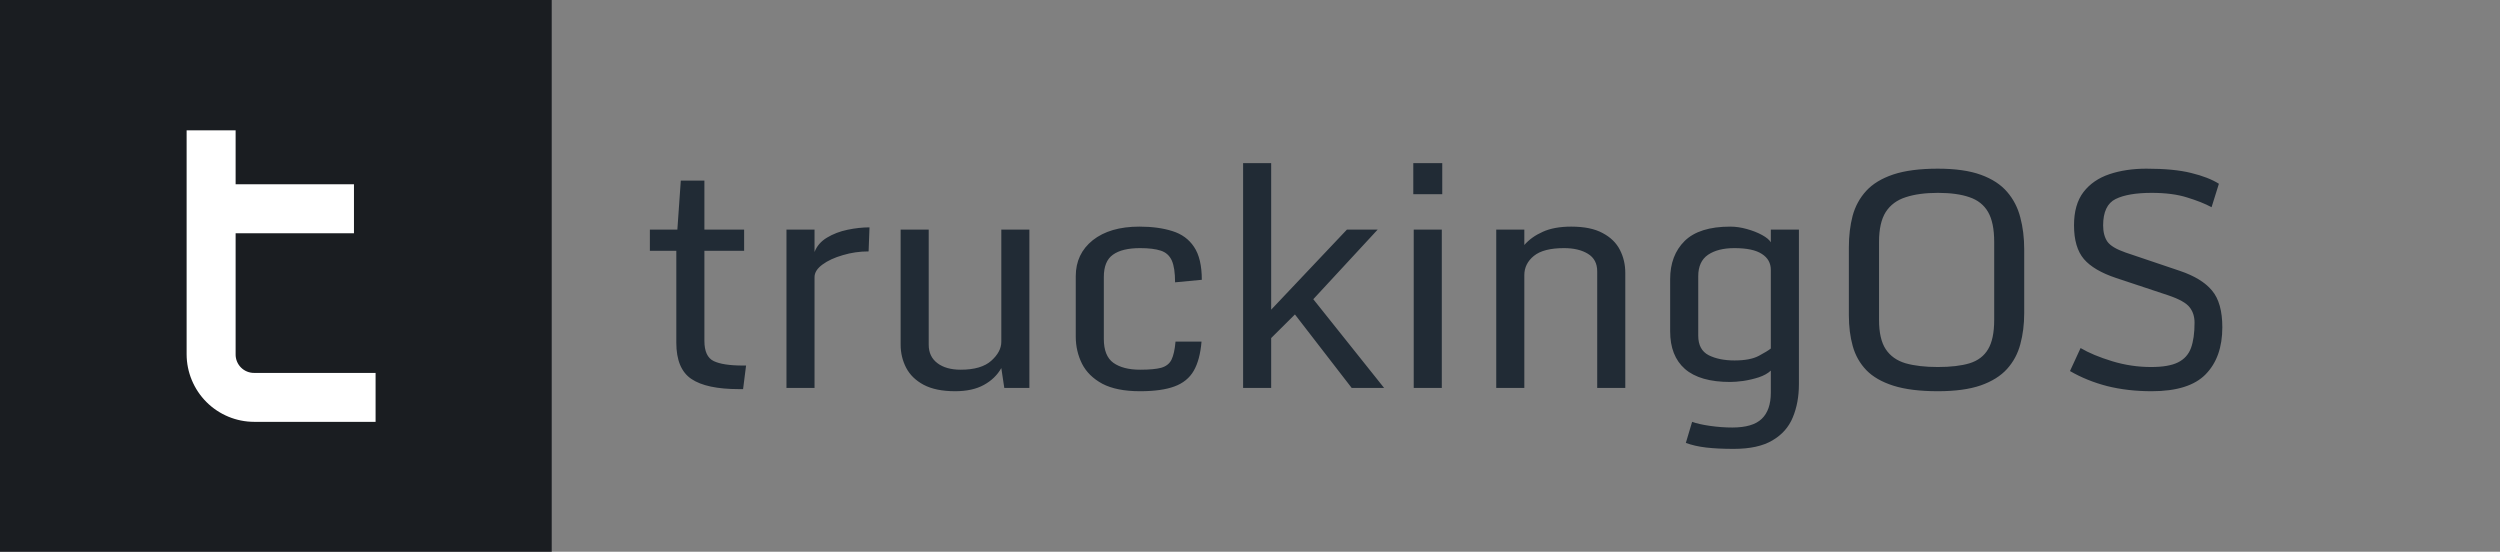 <?xml version="1.0" encoding="UTF-8"?>
<svg xmlns="http://www.w3.org/2000/svg" width="145" height="32" viewBox="0 0 145 32" fill="none">
  <rect x="0" y="0" width="145" height="32" fill="#808080" stroke="none"/>
  <path d="M32 0H0V32H32V0Z" fill="#1A1D21"></path>
  <path d="M10.824 20.551V7.559H13.666V10.688H20.53V13.53H13.666V20.551C13.664 20.693 13.691 20.834 13.744 20.965C13.798 21.097 13.877 21.216 13.978 21.317C14.078 21.417 14.198 21.497 14.329 21.55C14.461 21.604 14.602 21.631 14.744 21.629H21.784V24.467H14.744C13.706 24.466 12.71 24.053 11.975 23.319C11.241 22.584 10.827 21.589 10.824 20.551Z" fill="white"></path>
  <path d="M39.226 19.875V14.547H37.693V13.317H39.287L39.486 10.476H40.855V13.317H43.159V14.547H40.855V19.771C40.855 20.378 41.034 20.767 41.392 20.941C41.75 21.114 42.316 21.201 43.09 21.201H43.272L43.099 22.569H42.856C41.603 22.569 40.685 22.373 40.101 21.98C39.518 21.587 39.226 20.886 39.226 19.875ZM45.615 13.317H47.243V14.617C47.376 14.27 47.616 13.993 47.962 13.785C48.315 13.571 48.713 13.418 49.158 13.326C49.602 13.233 50.027 13.187 50.431 13.187L50.379 14.582C49.859 14.582 49.36 14.654 48.881 14.799C48.401 14.937 48.008 15.119 47.702 15.344C47.396 15.57 47.243 15.812 47.243 16.072V22.5H45.615V13.317ZM55.399 22.691C54.648 22.691 54.039 22.566 53.571 22.318C53.109 22.07 52.771 21.741 52.557 21.331C52.344 20.92 52.237 20.473 52.237 19.988V13.317H53.865V19.996C53.865 20.453 54.033 20.808 54.368 21.062C54.703 21.316 55.153 21.443 55.719 21.443C56.516 21.443 57.108 21.27 57.495 20.923C57.882 20.577 58.076 20.21 58.076 19.823V13.317H59.704V22.5H58.249L58.076 21.348C57.845 21.758 57.507 22.084 57.062 22.327C56.623 22.569 56.069 22.691 55.399 22.691ZM66.127 22.691C65.215 22.691 64.484 22.546 63.935 22.257C63.393 21.963 63 21.576 62.757 21.097C62.515 20.611 62.394 20.086 62.394 19.52V16.02C62.394 15.154 62.723 14.458 63.381 13.932C64.045 13.407 64.946 13.144 66.084 13.144C66.817 13.144 67.456 13.23 67.999 13.404C68.541 13.571 68.96 13.877 69.255 14.322C69.555 14.767 69.705 15.402 69.705 16.228L68.154 16.375C68.154 15.815 68.091 15.393 67.964 15.11C67.837 14.827 67.626 14.637 67.331 14.539C67.037 14.441 66.635 14.391 66.127 14.391C65.428 14.391 64.903 14.518 64.551 14.773C64.198 15.021 64.022 15.451 64.022 16.063V19.659C64.022 20.317 64.207 20.779 64.577 21.045C64.952 21.31 65.469 21.443 66.127 21.443C66.664 21.443 67.072 21.406 67.349 21.331C67.632 21.25 67.831 21.094 67.947 20.863C68.062 20.626 68.14 20.276 68.18 19.814H69.688C69.63 20.519 69.48 21.082 69.237 21.504C68.995 21.925 68.622 22.229 68.12 22.413C67.623 22.598 66.959 22.691 66.127 22.691ZM72.1 9.462H73.728V17.961L78.121 13.317H79.905L76.171 17.354L80.278 22.5H78.398L75.106 18.238L73.728 19.607V22.5H72.1V9.462ZM81.996 13.317H83.625V22.5H81.996V13.317ZM81.971 9.462H83.651V11.264H81.971V9.462ZM86.782 13.317H88.411V14.21C88.682 13.898 89.037 13.643 89.476 13.447C89.915 13.245 90.467 13.144 91.131 13.144C91.888 13.144 92.494 13.268 92.95 13.516C93.412 13.759 93.747 14.085 93.955 14.495C94.163 14.9 94.267 15.344 94.267 15.829V22.5H92.638V15.734C92.638 15.278 92.459 14.94 92.101 14.721C91.743 14.501 91.281 14.391 90.715 14.391C89.918 14.391 89.335 14.541 88.965 14.842C88.596 15.142 88.411 15.515 88.411 15.959V22.5H86.782V13.317ZM100.551 26.035C99.933 26.035 99.402 26.009 98.957 25.957C98.513 25.905 98.12 25.815 97.779 25.688L98.143 24.466C98.391 24.559 98.735 24.637 99.174 24.7C99.613 24.764 100.046 24.796 100.473 24.796C101.264 24.796 101.833 24.628 102.18 24.293C102.532 23.958 102.708 23.45 102.708 22.769V21.495C102.535 21.657 102.301 21.787 102.007 21.885C101.718 21.977 101.423 22.047 101.123 22.093C100.823 22.133 100.566 22.154 100.352 22.154C99.18 22.154 98.305 21.902 97.727 21.4C97.155 20.897 96.869 20.17 96.869 19.217V16.193C96.869 15.269 97.15 14.53 97.71 13.976C98.276 13.421 99.156 13.144 100.352 13.144C100.664 13.144 100.984 13.19 101.314 13.283C101.649 13.375 101.943 13.49 102.197 13.629C102.451 13.768 102.622 13.909 102.708 14.053V13.317H104.337V22.283C104.337 23 104.219 23.641 103.982 24.207C103.751 24.773 103.358 25.217 102.804 25.541C102.255 25.87 101.504 26.035 100.551 26.035ZM100.603 20.906C101.21 20.906 101.68 20.817 102.015 20.637C102.35 20.458 102.581 20.317 102.708 20.213V15.656C102.708 15.258 102.535 14.949 102.189 14.729C101.848 14.504 101.316 14.391 100.595 14.391C99.953 14.391 99.442 14.521 99.061 14.781C98.686 15.041 98.498 15.454 98.498 16.02V19.468C98.498 20.017 98.7 20.395 99.105 20.603C99.509 20.805 100.008 20.906 100.603 20.906ZM112.397 22.691C111.352 22.691 110.491 22.584 109.816 22.37C109.146 22.156 108.623 21.856 108.248 21.469C107.872 21.076 107.609 20.611 107.459 20.074C107.309 19.537 107.234 18.942 107.234 18.29V14.348C107.234 13.684 107.306 13.075 107.451 12.52C107.601 11.966 107.864 11.483 108.239 11.073C108.614 10.663 109.137 10.346 109.807 10.12C110.483 9.895 111.346 9.783 112.397 9.783C113.408 9.783 114.24 9.901 114.892 10.138C115.545 10.375 116.053 10.707 116.417 11.134C116.781 11.556 117.035 12.05 117.179 12.616C117.329 13.181 117.404 13.796 117.404 14.461V18.169C117.404 18.809 117.329 19.407 117.179 19.962C117.035 20.51 116.778 20.99 116.408 21.4C116.044 21.804 115.536 22.122 114.883 22.353C114.231 22.578 113.402 22.691 112.397 22.691ZM112.397 21.287C113.142 21.287 113.754 21.215 114.234 21.071C114.719 20.92 115.077 20.649 115.308 20.256C115.545 19.863 115.663 19.298 115.663 18.558V14.027C115.663 13.283 115.545 12.705 115.308 12.295C115.071 11.885 114.71 11.599 114.225 11.437C113.746 11.27 113.136 11.186 112.397 11.186C111.664 11.186 111.043 11.27 110.535 11.437C110.026 11.599 109.639 11.885 109.374 12.295C109.114 12.705 108.984 13.283 108.984 14.027V18.558C108.984 19.298 109.114 19.863 109.374 20.256C109.634 20.649 110.018 20.92 110.526 21.071C111.034 21.215 111.658 21.287 112.397 21.287ZM124.798 22.691C123.868 22.691 123.01 22.592 122.225 22.396C121.439 22.194 120.717 21.902 120.059 21.521L120.674 20.187C121.153 20.47 121.763 20.724 122.502 20.949C123.241 21.175 123.995 21.287 124.763 21.287C125.444 21.287 125.964 21.198 126.322 21.019C126.686 20.84 126.937 20.562 127.076 20.187C127.215 19.806 127.284 19.315 127.284 18.714C127.284 18.362 127.189 18.064 126.998 17.822C126.807 17.574 126.394 17.343 125.759 17.129L122.736 16.124C121.869 15.835 121.246 15.469 120.865 15.024C120.483 14.573 120.293 13.921 120.293 13.066C120.293 12.263 120.475 11.622 120.839 11.143C121.208 10.663 121.711 10.317 122.346 10.103C122.981 9.889 123.697 9.783 124.494 9.783C125.563 9.783 126.429 9.866 127.093 10.034C127.757 10.196 128.292 10.403 128.696 10.658L128.271 12.018C127.896 11.816 127.425 11.628 126.859 11.455C126.299 11.276 125.612 11.186 124.798 11.186C123.891 11.186 123.195 11.304 122.71 11.541C122.225 11.778 121.982 12.289 121.982 13.075C121.982 13.456 122.063 13.768 122.225 14.01C122.392 14.247 122.742 14.458 123.273 14.643L126.426 15.708C127.281 15.997 127.905 16.378 128.297 16.852C128.696 17.325 128.895 18.036 128.895 18.983C128.895 20.138 128.575 21.045 127.934 21.703C127.298 22.361 126.253 22.691 124.798 22.691Z" fill="#212B35"></path>
</svg>
